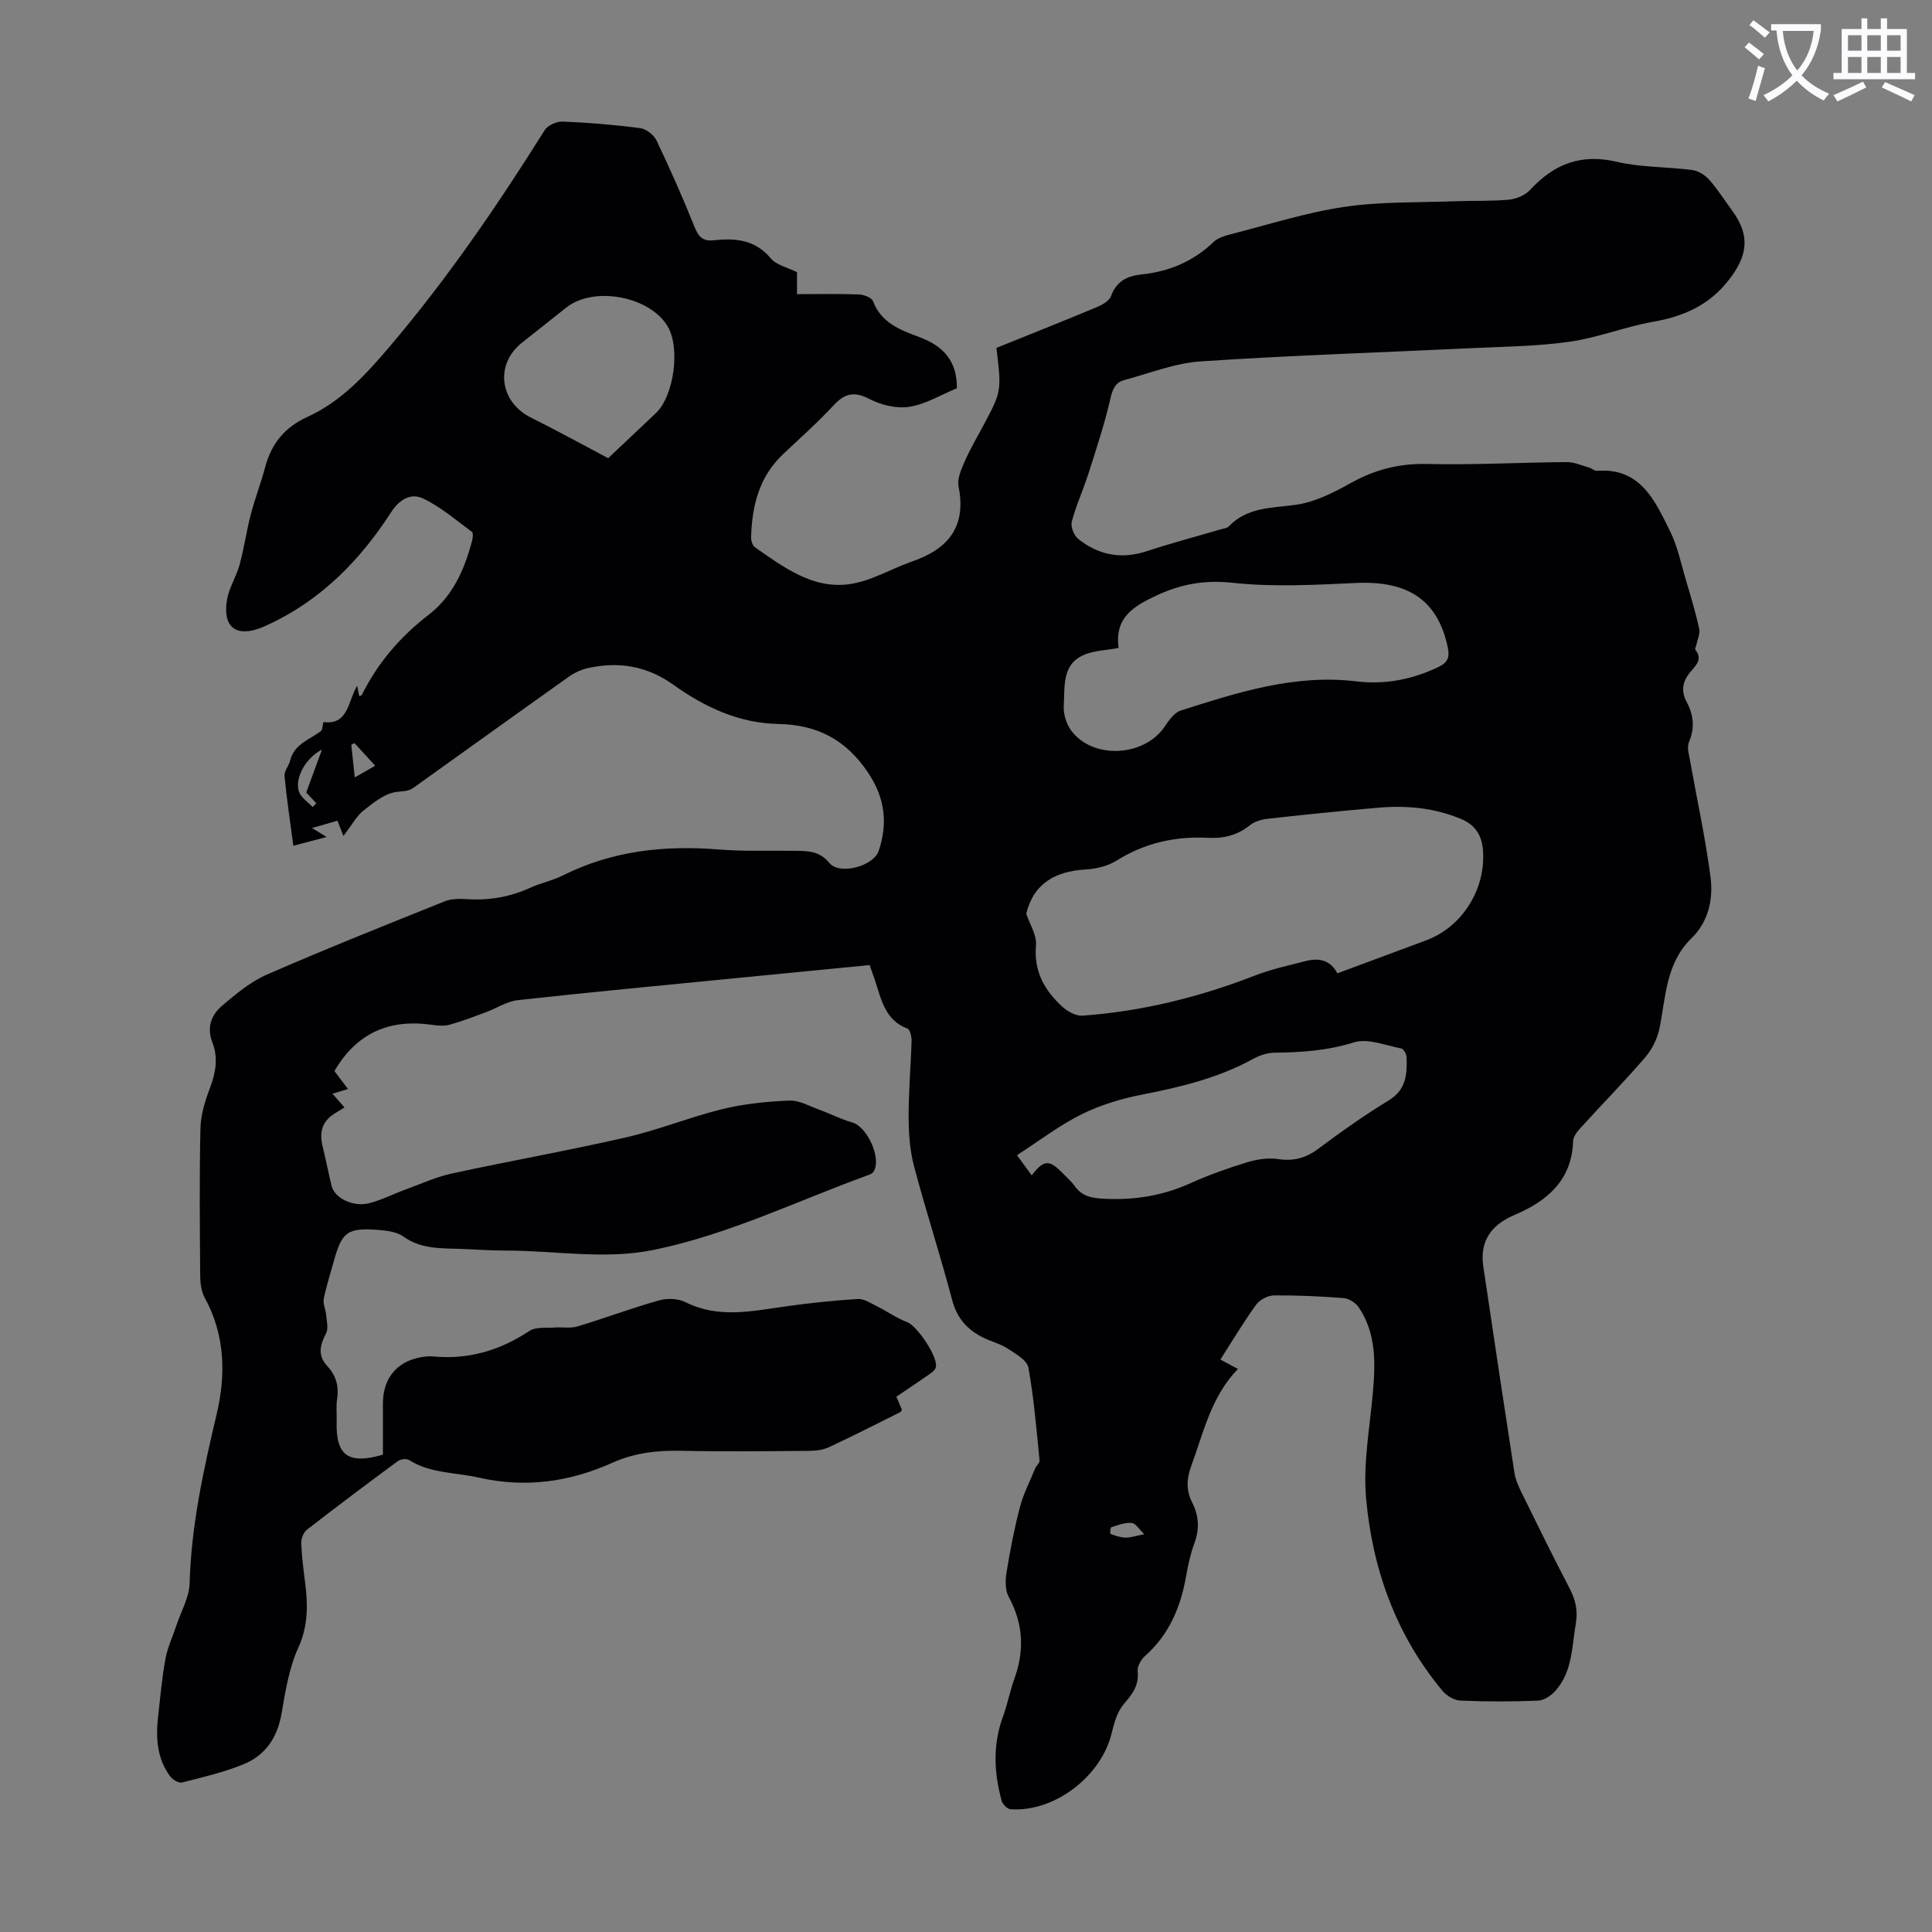 <svg enable-background="new 0 0 400 400" viewBox="0 0 400 400" xmlns="http://www.w3.org/2000/svg"><rect x="0" y="0" width="400" height="400" fill="#808080" stroke="none"/><path d="m362.1 8.8c1.1.8 2.1 1.6 3.1 2.4l-1 1.1c-1.3-1.1-2.3-2-3-2.5zm1.9 4.8c.5.2.9.4 1.4.5-.6 2.3-1.3 4.5-1.9 6.8l-1.5-.5c.8-2.1 1.4-4.3 2-6.8zm-1-9.4c1.3.9 2.4 1.8 3.4 2.5l-1 1.1c-1.4-1.2-2.4-2.1-3.2-2.6zm3.7 2.2v-1.4h10.3v1.2c-.5 3.6-1.8 6.8-4 9.4 1.5 1.6 3.4 2.8 5.7 3.8-.3.4-.7.8-1.1 1.4-2.3-1.1-4.1-2.5-5.6-4.1-1.6 1.6-3.6 3.1-5.9 4.3-.3-.5-.7-.9-1-1.3 2.4-1.1 4.4-2.5 6-4.1-1.9-2.5-3-5.6-3.3-9.3h-1.1zm8.8 0h-6.4c.3 3.3 1.3 6 3 8.2 2-2.3 3.1-5.1 3.4-8.2z" fill="#fbfafc"/><path d="m385.3 3.8h1.3v2.2h2.8v-2.2h1.3v2.2h4.1v9.1h1.7v1.3h-16.9v-1.3h1.7v-9.1h4.1v-2.2zm.4 13.1.7 1.2c-1.8.9-3.8 1.9-6 2.9-.2-.4-.5-.8-.8-1.3 2.3-1 4.3-1.9 6.1-2.8zm-3.1-6.4h2.8v-3.2h-2.8zm0 4.6h2.8v-3.3h-2.8zm4-4.6h2.8v-3.2h-2.8zm0 4.6h2.8v-3.3h-2.8zm3.7 1.9c2.1.9 4.1 1.8 6.1 2.7l-.7 1.3c-2.2-1.1-4.2-2-6.1-2.9zm3.2-9.7h-2.8v3.2h2.8zm-2.8 7.8h2.8v-3.3h-2.8z" fill="#fbfafc"/><path d="m71.1 173.07c-.64-1.64-.9-2.29-1.24-3.15-1.65.47-3.22.93-5.26 1.51 1.16.71 1.88 1.15 3.03 1.86-2.24.59-4.08 1.07-6.9 1.82-.67-5.1-1.38-9.76-1.82-14.46-.1-1.01.9-2.08 1.16-3.18.83-3.42 3.98-4.31 6.35-6.09.36-.27.33-1.07.55-1.89 5.19.68 5.05-4.31 6.97-7.53.17.84.29 1.47.43 2.16.23-.08.47-.09.52-.2 3.29-6.63 7.97-12.1 13.83-16.61 5.03-3.87 7.44-9.37 9.01-15.31.16-.61.29-1.65-.02-1.88-3.29-2.43-6.46-5.17-10.1-6.91-2.46-1.17-4.84.07-6.63 2.84-6.41 9.92-14.48 18.18-25.39 23.25-.51.24-1.02.46-1.54.67-5.2 2.03-8.01-.16-7.05-5.82.42-2.48 1.93-4.75 2.6-7.21.93-3.4 1.41-6.93 2.3-10.34.86-3.32 2.11-6.54 2.99-9.85 1.3-4.91 4.01-8.27 8.81-10.46 6.9-3.16 11.89-8.56 16.86-14.4 12.02-14.12 22.4-29.3 32.22-44.95.63-1.01 2.48-1.82 3.72-1.77 5.36.22 10.72.66 16.04 1.36 1.25.16 2.83 1.4 3.39 2.56 2.79 5.85 5.41 11.78 7.83 17.79.82 2.05 1.65 3.13 4.04 2.87 4.42-.49 8.54-.15 11.78 3.74 1.17 1.4 3.45 1.87 5.43 2.87v4.54c4.36 0 8.57-.09 12.78.06 1.04.04 2.68.64 2.96 1.4 1.73 4.59 5.83 6.02 9.74 7.49 5 1.87 7.69 5.11 7.62 10.53-3.27 1.35-6.44 3.31-9.83 3.84-2.64.42-5.86-.36-8.29-1.62-3.19-1.65-5.12-1.15-7.43 1.35-3.27 3.52-6.88 6.73-10.38 10.03-5.02 4.71-6.51 10.78-6.67 17.33-.02.67.3 1.65.8 2 5.9 4.1 11.91 8.67 19.5 7.64 4.5-.61 8.7-3.2 13.1-4.73 7.46-2.58 11.21-7.23 9.55-15.5-.31-1.55.52-3.47 1.21-5.05 1.11-2.55 2.53-4.98 3.85-7.44 3.85-7.21 3.86-7.21 2.78-16.2 6.85-2.77 13.79-5.52 20.68-8.4 1.16-.48 2.66-1.29 3.03-2.3 1.13-3.09 3.33-4.2 6.32-4.51 5.72-.59 10.74-2.7 14.95-6.74.9-.86 2.34-1.27 3.61-1.6 7.8-1.99 15.53-4.48 23.45-5.65 7.58-1.12 15.37-.87 23.08-1.17 3.69-.14 7.4.02 11.06-.33 1.51-.15 3.31-.93 4.33-2.03 4.92-5.33 10.49-7.54 17.88-5.81 5.07 1.19 10.45 1.03 15.66 1.71 1.26.16 2.66 1.04 3.52 2.01 1.77 2 3.22 4.29 4.8 6.46 3.79 5.19 3.15 9.39-.87 14.46-4.13 5.2-9.35 7.4-15.62 8.51-5.81 1.03-11.42 3.3-17.25 4.12-6.83.96-13.79 1.01-20.7 1.34-18.54.89-37.1 1.48-55.62 2.72-5.35.36-10.59 2.46-15.85 3.87-1.9.51-2.44 1.96-2.89 3.94-1.19 5.17-2.86 10.23-4.48 15.3-1.08 3.39-2.58 6.65-3.49 10.07-.27 1.03.44 2.87 1.31 3.56 4.2 3.35 8.91 4.3 14.17 2.57 5.09-1.67 10.27-3.04 15.41-4.55.53-.16 1.22-.2 1.56-.55 3.85-4.04 8.88-3.83 13.89-4.51 3.93-.53 7.83-2.51 11.38-4.49 5.02-2.81 10.09-4.11 15.91-3.97 9.61.23 19.23-.32 28.85-.39 1.57-.01 3.15.73 4.71 1.17.53.15 1.03.68 1.51.64 9.07-.7 12.03 6.18 15.17 12.5 1.57 3.16 2.28 6.76 3.3 10.18.99 3.32 1.99 6.64 2.73 10.02.23 1.04-.38 2.26-.61 3.4-.07.32-.32.78-.19.94 1.66 2.04-.08 3.43-1.1 4.69-1.62 2-1.87 3.91-.69 6.13 1.43 2.69 1.72 5.38.47 8.32-.45 1.06 0 2.56.23 3.82 1.42 8.01 3.17 15.98 4.23 24.04.6 4.6-.39 9.28-3.93 12.73-5.28 5.15-5.31 11.99-6.6 18.51-.42 2.15-1.51 4.42-2.93 6.08-4.3 5.01-8.93 9.72-13.38 14.61-.71.78-1.57 1.83-1.6 2.78-.27 8.08-5.27 12.37-12 15.25-3.54 1.51-6.18 3.73-6.68 7.68-.22 1.72.16 3.54.42 5.3 2 13.5 4.02 26.99 6.11 40.47.22 1.4.83 2.78 1.46 4.07 3.26 6.62 6.5 13.25 9.92 19.78 1.25 2.38 1.79 4.62 1.33 7.33-.83 4.82-.69 9.92-4.16 13.88-.89 1.01-2.37 2.05-3.62 2.1-5.36.23-10.75.23-16.11 0-1.29-.05-2.87-1-3.73-2.03-9.62-11.56-14.51-25.21-15.81-39.92-.63-7.14.76-14.48 1.4-21.71.55-6.22.74-12.35-2.94-17.8-.63-.92-2.01-1.78-3.1-1.87-4.79-.38-9.6-.6-14.41-.56-1.26.01-2.95.88-3.69 1.9-2.61 3.59-4.89 7.43-7.42 11.38 1.29.7 2.34 1.26 3.63 1.95-5.56 5.72-7.15 13.24-9.74 20.31-.94 2.58-.95 4.95.29 7.39 1.38 2.71 1.52 5.45.44 8.38-.81 2.19-1.32 4.51-1.72 6.82-1.13 6.43-3.53 12.14-8.56 16.58-.81.72-1.57 2.13-1.47 3.13.3 2.9-1.08 4.69-2.84 6.73-1.35 1.56-2.02 3.89-2.52 5.98-2.12 8.99-11.84 16.48-20.97 15.83-.67-.05-1.63-1.03-1.83-1.76-1.61-5.83-1.85-11.66.29-17.47.93-2.51 1.41-5.18 2.32-7.7 2.14-5.87 1.89-11.45-1.14-17.02-.76-1.39-.72-3.46-.45-5.12.73-4.52 1.6-9.04 2.76-13.46.72-2.75 2.05-5.33 3.14-7.98.25-.61.98-1.19.93-1.73-.65-6.41-1.16-12.85-2.31-19.18-.28-1.53-2.62-2.87-4.25-3.93-1.57-1.02-3.49-1.48-5.18-2.33-3.22-1.62-5.35-3.97-6.34-7.69-2.45-9.29-5.44-18.44-7.9-27.72-.87-3.28-1.12-6.79-1.13-10.2-.02-5.25.46-10.51.61-15.77.03-.87-.31-2.35-.85-2.56-4.73-1.78-5.42-6.13-6.76-10.1-.32-.94-.66-1.87-1.07-3.05-9.33.91-18.55 1.8-27.77 2.71-15.03 1.48-30.06 2.9-45.07 4.55-2.26.25-4.39 1.68-6.6 2.5-2.48.92-4.95 1.87-7.49 2.58-1.14.32-2.47.2-3.68.03-8.7-1.25-15.54 1.58-20.2 9.57.73.97 1.72 2.27 2.81 3.72-1.03.31-1.94.59-3.21.97.75.85 1.34 1.54 2.49 2.85-.71.43-1.47.88-2.21 1.36-2.55 1.63-3 3.96-2.32 6.73.67 2.71 1.19 5.46 1.86 8.17.62 2.49 4.41 4.4 7.72 3.57 2.57-.64 4.99-1.89 7.5-2.81 3.21-1.17 6.37-2.63 9.68-3.35 12-2.6 24.1-4.74 36.06-7.48 6.73-1.54 13.21-4.2 19.92-5.85 4.5-1.1 9.22-1.57 13.86-1.77 2.05-.09 4.18 1.15 6.23 1.89 2.29.83 4.48 1.99 6.81 2.64 3.12.86 6.14 7.47 4.42 10.19-.21.33-.68.56-1.07.7-14.69 5.33-28.8 12.25-44.25 15.46-10.28 2.14-20.51.17-30.76.18-3.35 0-6.71-.27-10.06-.37-3.89-.11-7.74-.05-11.19-2.53-1.35-.97-3.36-1.23-5.11-1.37-6.48-.51-7.63.37-9.32 6.5-.71 2.59-1.55 5.15-2.07 7.77-.2 1.04.41 2.21.5 3.33.11 1.28.5 2.82-.03 3.83-1.27 2.42-1.78 4.55.26 6.75 1.78 1.92 2.45 4.14 2.04 6.78-.24 1.53-.05 3.13-.1 4.69-.2 7.04 2.38 8.98 9.58 6.87 0-3.47 0-7.03 0-10.59 0-5.6 3.32-9.2 9.02-9.74.44-.04.9-.05 1.34-.01 7.32.72 13.87-1.23 19.98-5.28 1.32-.87 3.44-.57 5.2-.7 1.59-.13 3.29.22 4.76-.23 5.64-1.7 11.16-3.78 16.83-5.38 1.69-.48 3.97-.42 5.49.35 6.83 3.43 13.71 1.87 20.66.9 4.98-.7 9.99-1.24 15.01-1.55 1.3-.08 2.72.88 4.01 1.52 2.12 1.05 4.09 2.47 6.28 3.29 2.02.76 6.58 7.44 5.86 9.44-.23.64-1.02 1.13-1.64 1.57-2.1 1.47-4.25 2.89-6.5 4.41.42.98.79 1.86 1.17 2.75-.14.17-.26.4-.44.49-4.9 2.44-9.78 4.94-14.74 7.24-1.25.58-2.79.73-4.2.74-8.73.06-17.47.18-26.19-.02-5.01-.12-9.8.41-14.38 2.47-8.89 4-18 5.27-27.68 3.08-4.86-1.1-10.02-.84-14.47-3.66-.53-.33-1.76-.14-2.33.28-6.3 4.65-12.57 9.35-18.76 14.16-.71.55-1.23 1.85-1.19 2.78.1 2.79.48 5.57.82 8.34.57 4.56.61 8.85-1.44 13.34-1.91 4.19-2.66 8.97-3.45 13.58-.85 4.97-3.32 8.66-7.85 10.52-4.1 1.68-8.49 2.71-12.81 3.79-.7.17-1.99-.67-2.51-1.4-2.64-3.67-2.89-7.9-2.4-12.21.45-4 .79-8.02 1.52-11.97.45-2.44 1.55-4.75 2.34-7.13.95-2.84 2.6-5.68 2.67-8.55.33-11.93 2.86-23.43 5.59-34.97 1.93-8.15 1.78-16.42-2.47-24.15-.71-1.29-.92-2.99-.93-4.5-.08-10.19-.18-20.38.05-30.56.06-2.82.97-5.71 1.98-8.39 1.2-3.17 1.73-6.24.48-9.43-1.19-3.04-.21-5.67 2-7.55 2.87-2.43 5.88-4.97 9.27-6.45 12.17-5.31 24.52-10.23 36.84-15.18 1.38-.55 3.07-.55 4.6-.45 4.56.3 8.87-.44 13.04-2.33 2.23-1.01 4.71-1.51 6.89-2.61 10.22-5.11 21.02-6.25 32.26-5.34 5.12.41 10.29.2 15.44.27 2.74.04 5.24-.11 7.43 2.53 2.12 2.55 9.14.67 10.21-2.55 1.87-5.66 1.34-10.85-2.21-16.15-4.59-6.87-10.55-9.94-18.6-10.09-8.11-.15-15.22-3.48-21.67-8.09-5.51-3.94-11.4-4.91-17.82-3.46-1.36.31-2.73.96-3.87 1.77-10.77 7.64-21.48 15.36-32.22 23.03-1.1.78-2.39.65-3.57.83-2.51.39-4.89 2.39-7.03 4.1-1.33 1.2-2.25 2.96-3.85 5zm141.37 16.1c.72 2.17 2.21 4.43 2.02 6.55-.49 5.38 1.77 9.32 5.42 12.68 1.09 1 2.83 1.97 4.2 1.88 12.33-.88 24.2-3.83 35.73-8.31 3.38-1.32 6.99-2.08 10.52-3 2.73-.71 5.1-.18 6.53 2.55 6.24-2.32 12.31-4.57 18.38-6.83 7.47-2.78 12.36-10.58 11.77-18.63-.23-3.08-1.59-5.26-4.49-6.48-5.5-2.31-11.25-2.86-17.1-2.36-7.68.65-15.36 1.45-23.02 2.3-1.27.14-2.71.58-3.68 1.36-2.61 2.1-5.47 2.75-8.73 2.58-6.72-.34-13 1.06-18.81 4.7-1.81 1.13-4.19 1.73-6.34 1.85-6.34.35-10.86 2.86-12.4 9.16zm19.13-55.02c-2.68.49-4.96.55-6.95 1.34-4.9 1.95-4.15 6.64-4.41 10.6-.11 1.71.53 3.81 1.56 5.19 4.47 5.98 15.01 5.42 19.27-.76.9-1.31 2.02-2.97 3.37-3.4 11.82-3.77 23.64-7.59 36.39-6.05 5.87.71 11.55-.37 16.95-2.96 2.03-.97 2.4-2.07 1.95-4.17-2.09-9.68-8.15-13.74-18.99-13.24-8.47.39-17.05.87-25.44-.03-5.86-.63-10.72.21-15.96 2.67-4.84 2.27-8.59 4.6-7.74 10.81zm-18 109.2c2.51-3.26 3.63-3.31 6.39-.48.86.88 1.81 1.7 2.52 2.7 1.53 2.15 3.57 2.49 6.08 2.62 6.26.32 12.17-.63 17.91-3.23 3.75-1.7 7.67-3.08 11.61-4.29 2.04-.63 4.36-1.01 6.44-.7 3.2.48 5.74-.16 8.34-2.09 4.74-3.54 9.59-6.99 14.64-10.06 3.65-2.22 3.8-5.46 3.69-8.95-.02-.64-.63-1.71-1.11-1.8-3.26-.62-6.92-2.16-9.78-1.26-5.49 1.72-10.91 2.08-16.51 2.14-1.48.02-3.09.58-4.41 1.3-7.15 3.93-14.9 5.8-22.84 7.35-4.32.85-8.69 2.14-12.61 4.09-4.65 2.31-8.84 5.54-13.4 8.48.93 1.28 1.96 2.7 3.04 4.18zm-87.61-148.45c-.6.28-.36.23-.21.09 3.34-3.14 6.68-6.29 10.01-9.45 3.77-3.58 5.1-13.56 2.42-18.01-3.75-6.22-15.28-8.35-20.94-3.87-3.07 2.43-6.13 4.87-9.21 7.3-5.64 4.45-4.64 12.26 1.87 15.5 5.25 2.61 10.39 5.45 16.06 8.44zm-62.59 69.18c1.18-3.22 2.22-6.05 3.26-8.88-3.57 1.81-5.74 6.2-4.73 8.79.47 1.21 1.84 2.08 2.8 3.1.25-.26.51-.52.76-.78-.73-.78-1.47-1.57-2.09-2.23zm173.51 153.55c-1.05-.98-1.77-2.24-2.61-2.32-1.38-.13-2.84.46-4.22.89-.2.06-.28 1.34-.17 1.38 1.02.36 2.09.76 3.14.77 1.16 0 2.3-.41 3.86-.72zm-159.23-159.09c-1.67-1.82-2.98-3.25-4.28-4.68-.22.11-.44.22-.67.33.22 2.11.45 4.22.72 6.77 1.61-.92 2.73-1.56 4.23-2.42z" fill="#010104"/></svg>